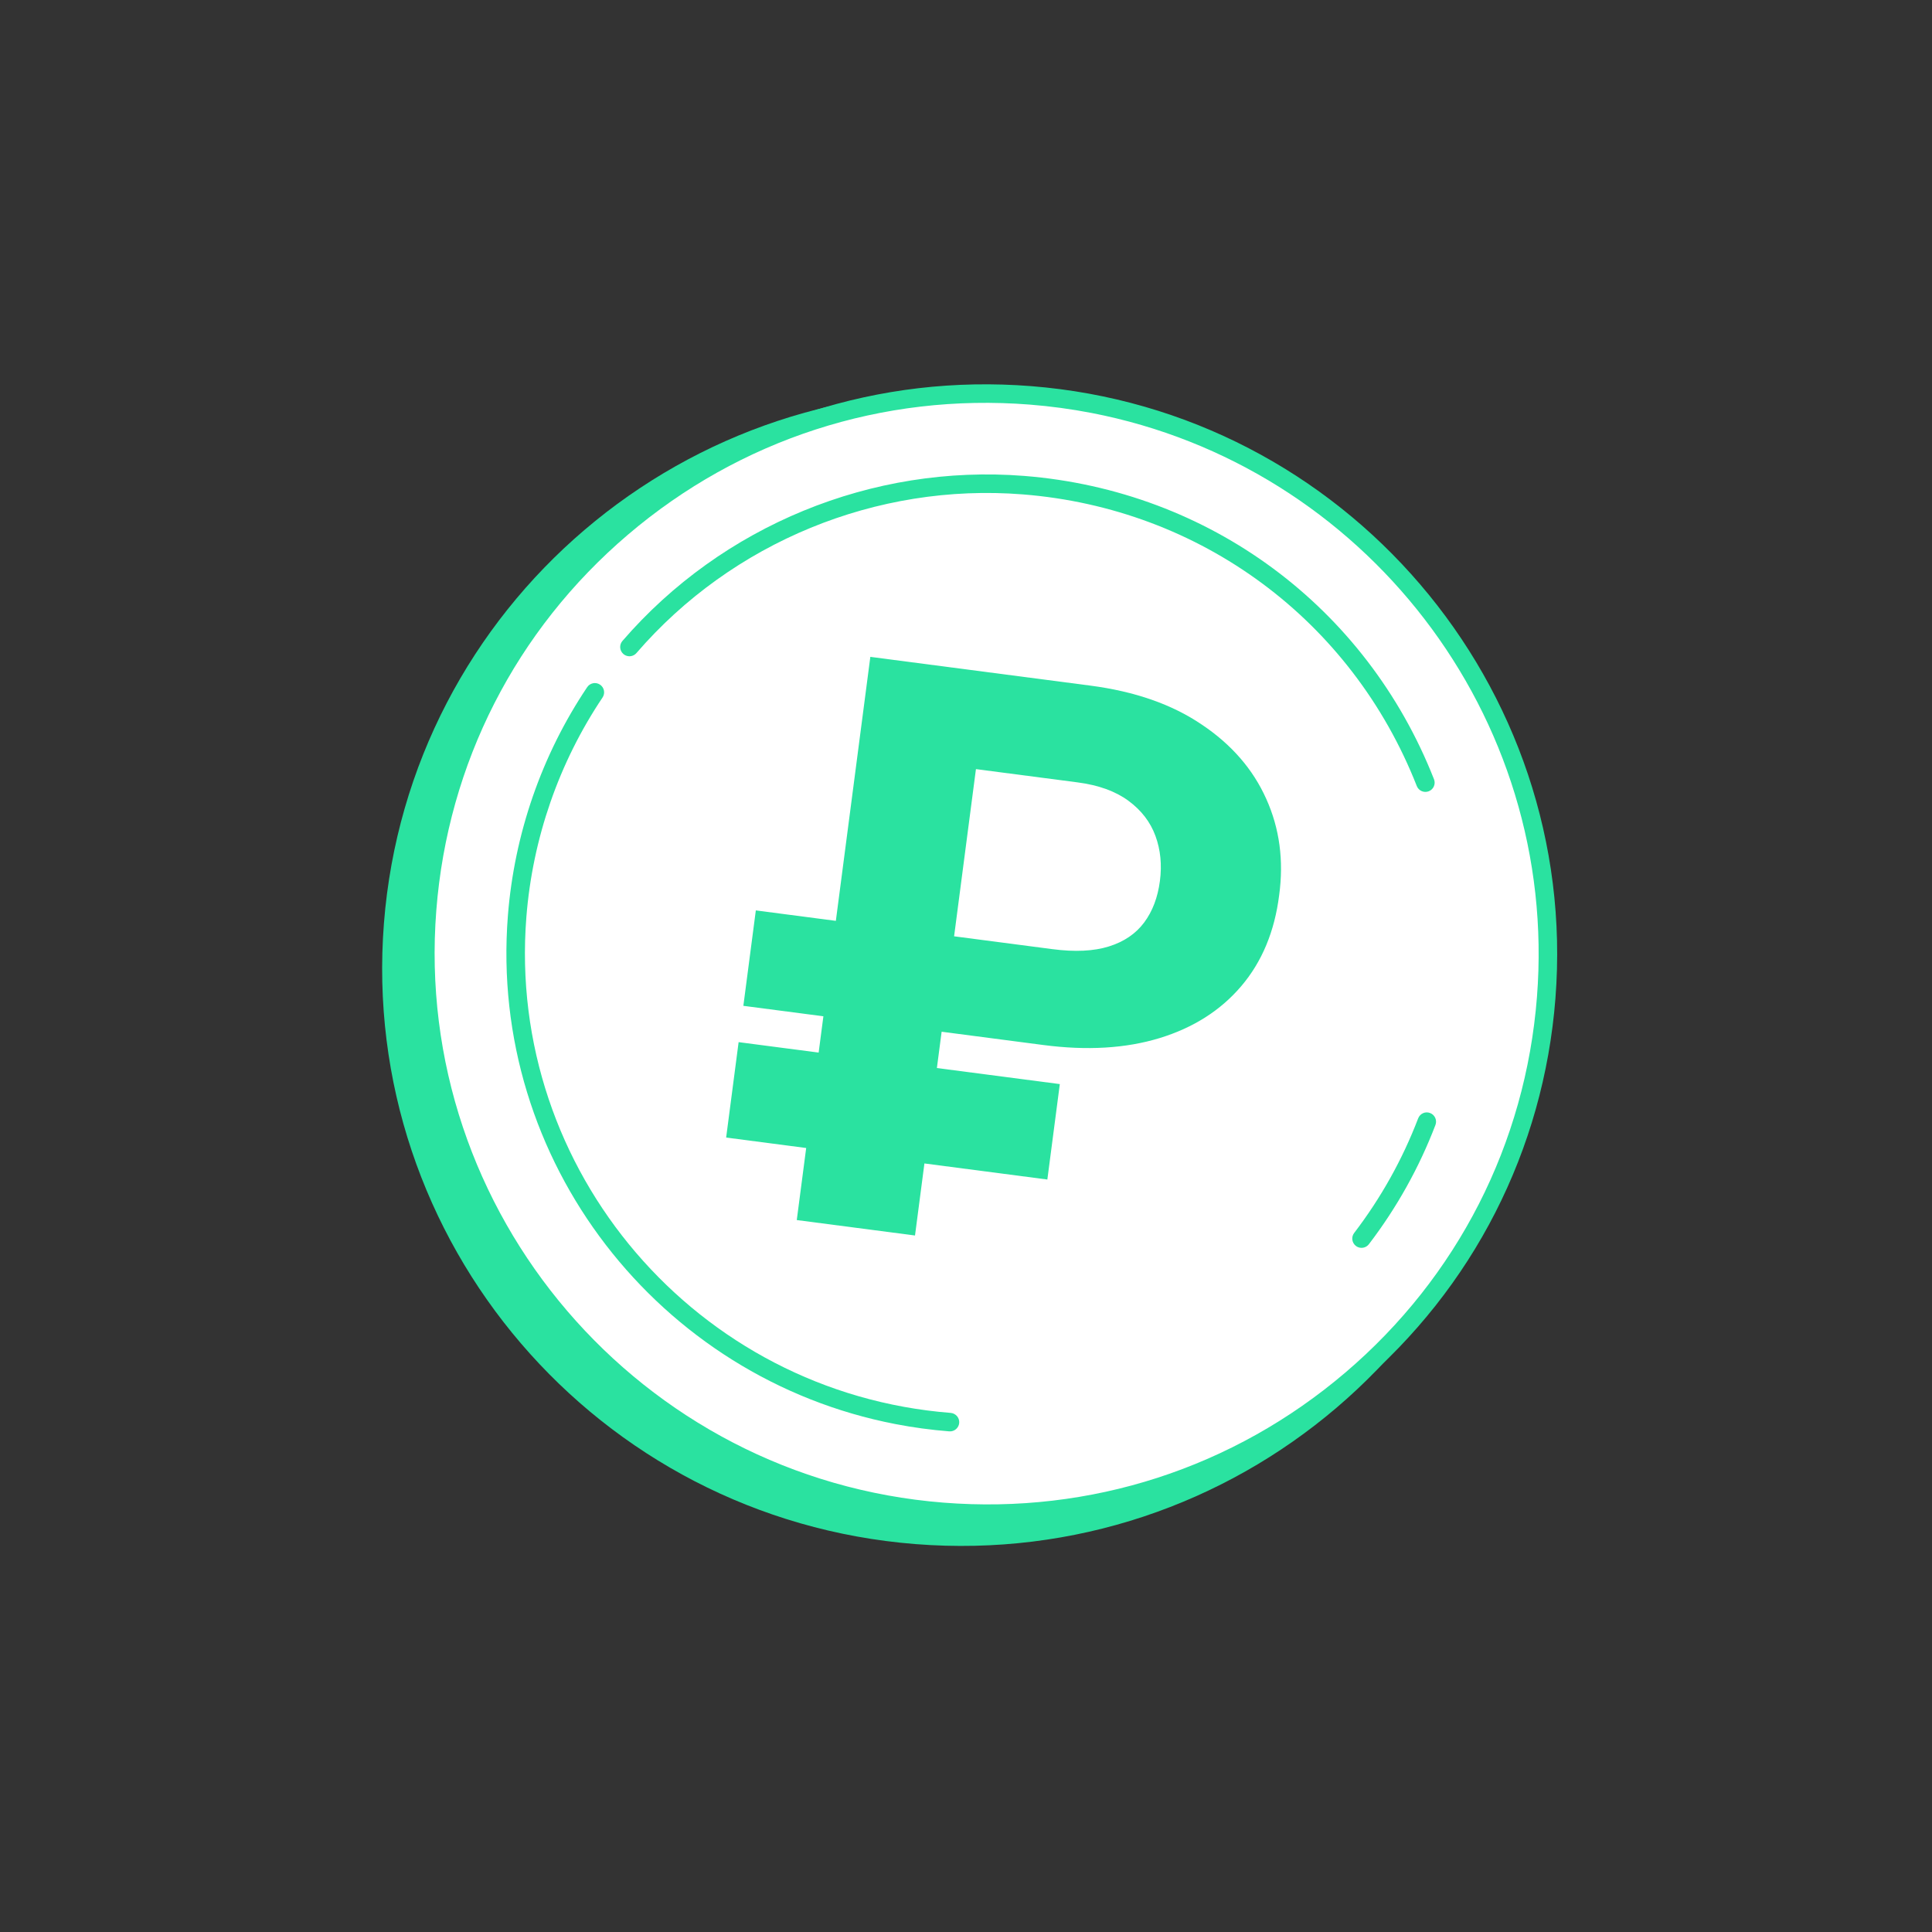 <?xml version="1.0" encoding="UTF-8"?> <svg xmlns="http://www.w3.org/2000/svg" width="130" height="130" viewBox="0 0 130 130" fill="none"><rect x="0" y="0" width="130" height="130" fill="#333333" stroke="none"/><path d="M103.44 68.248C101.764 89.629 83.033 105.591 61.602 103.899C40.172 102.208 24.158 83.504 25.834 62.123C27.51 40.742 46.241 24.781 67.671 26.472C89.102 28.163 105.116 46.867 103.44 68.248Z" fill="#2AE2A0"></path><path d="M104.04 67.138C102.414 87.885 84.239 103.372 63.445 101.731C42.65 100.09 27.112 81.941 28.738 61.195C30.364 40.449 48.539 24.961 69.333 26.602C90.127 28.244 105.666 46.392 104.04 67.138Z" fill="white"></path><path d="M59.101 101.771C40.188 98.122 26.58 80.749 28.116 61.147C28.916 50.947 33.648 41.672 41.444 35.03C49.238 28.389 59.159 25.175 69.382 25.982C90.484 27.649 106.311 46.132 104.661 67.188C103.862 77.388 99.128 86.663 91.334 93.305C83.54 99.946 73.617 103.159 63.395 102.353C61.938 102.237 60.504 102.042 59.101 101.771ZM73.439 27.786C72.081 27.524 70.695 27.335 69.284 27.224C59.393 26.444 49.793 29.553 42.252 35.978C34.711 42.404 30.132 51.377 29.359 61.245C27.762 81.615 43.07 99.5 63.494 101.11C73.385 101.892 82.985 98.782 90.526 92.356C98.067 85.931 102.645 76.958 103.418 67.09C104.905 48.127 91.738 31.318 73.439 27.786Z" fill="#2AE2A0"></path><path d="M97.989 66.662C96.624 84.072 81.371 97.069 63.921 95.692C46.47 94.315 33.43 79.085 34.795 61.675C36.16 44.264 51.412 31.267 68.863 32.645C86.313 34.022 99.353 49.252 97.989 66.662Z" fill="white"></path><path d="M91.496 83.953C91.404 83.935 91.315 83.897 91.236 83.837C90.963 83.628 90.91 83.236 91.119 82.963C92.921 80.606 94.37 78.012 95.425 75.252C95.548 74.931 95.906 74.766 96.229 74.893C96.55 75.016 96.711 75.376 96.588 75.697C95.49 78.568 93.984 81.267 92.11 83.719C91.961 83.914 91.721 83.996 91.496 83.953Z" fill="#2AE2A0"></path><path d="M42.235 44.147C42.132 44.127 42.032 44.08 41.947 44.007C41.686 43.782 41.657 43.388 41.882 43.128C48.583 35.368 58.687 31.216 68.913 32.023C81.363 33.011 91.927 40.827 96.491 52.435C96.617 52.755 96.46 53.117 96.139 53.242C95.82 53.368 95.458 53.211 95.332 52.89C90.943 41.729 80.788 34.211 68.814 33.266C58.983 32.489 49.267 36.48 42.825 43.942C42.674 44.117 42.447 44.188 42.235 44.147Z" fill="#2AE2A0"></path><path d="M60.258 95.824C44.337 92.751 32.881 78.127 34.174 61.626C34.606 56.119 36.451 50.798 39.51 46.238C39.702 45.952 40.09 45.876 40.374 46.068C40.66 46.259 40.736 46.646 40.545 46.932C37.605 51.315 35.831 56.429 35.417 61.723C34.081 78.763 46.886 93.729 63.971 95.071C64.312 95.102 64.57 95.399 64.543 95.742C64.516 96.084 64.215 96.34 63.872 96.313C62.646 96.216 61.439 96.052 60.258 95.824Z" fill="#2AE2A0"></path><path d="M70.207 70.317L50.019 67.68L50.858 61.259L70.824 63.867C72.329 64.064 73.591 64.003 74.612 63.685C75.632 63.367 76.423 62.83 76.986 62.075C77.549 61.321 77.903 60.389 78.048 59.278C78.19 58.193 78.09 57.182 77.748 56.247C77.406 55.311 76.799 54.523 75.93 53.883C75.06 53.242 73.922 52.83 72.516 52.646L65.669 51.752L61.569 83.134L53.613 82.095L58.563 44.199L73.366 46.133C76.364 46.525 78.86 47.396 80.854 48.748C82.862 50.09 84.312 51.76 85.205 53.758C86.1 55.745 86.389 57.903 86.072 60.233C85.765 62.677 84.915 64.717 83.522 66.355C82.129 67.992 80.295 69.157 78.022 69.852C75.748 70.546 73.143 70.701 70.207 70.317ZM71.313 72.946L70.474 79.367L48.861 76.543L49.7 70.123L71.313 72.946Z" fill="#2AE2A0"></path></svg> 